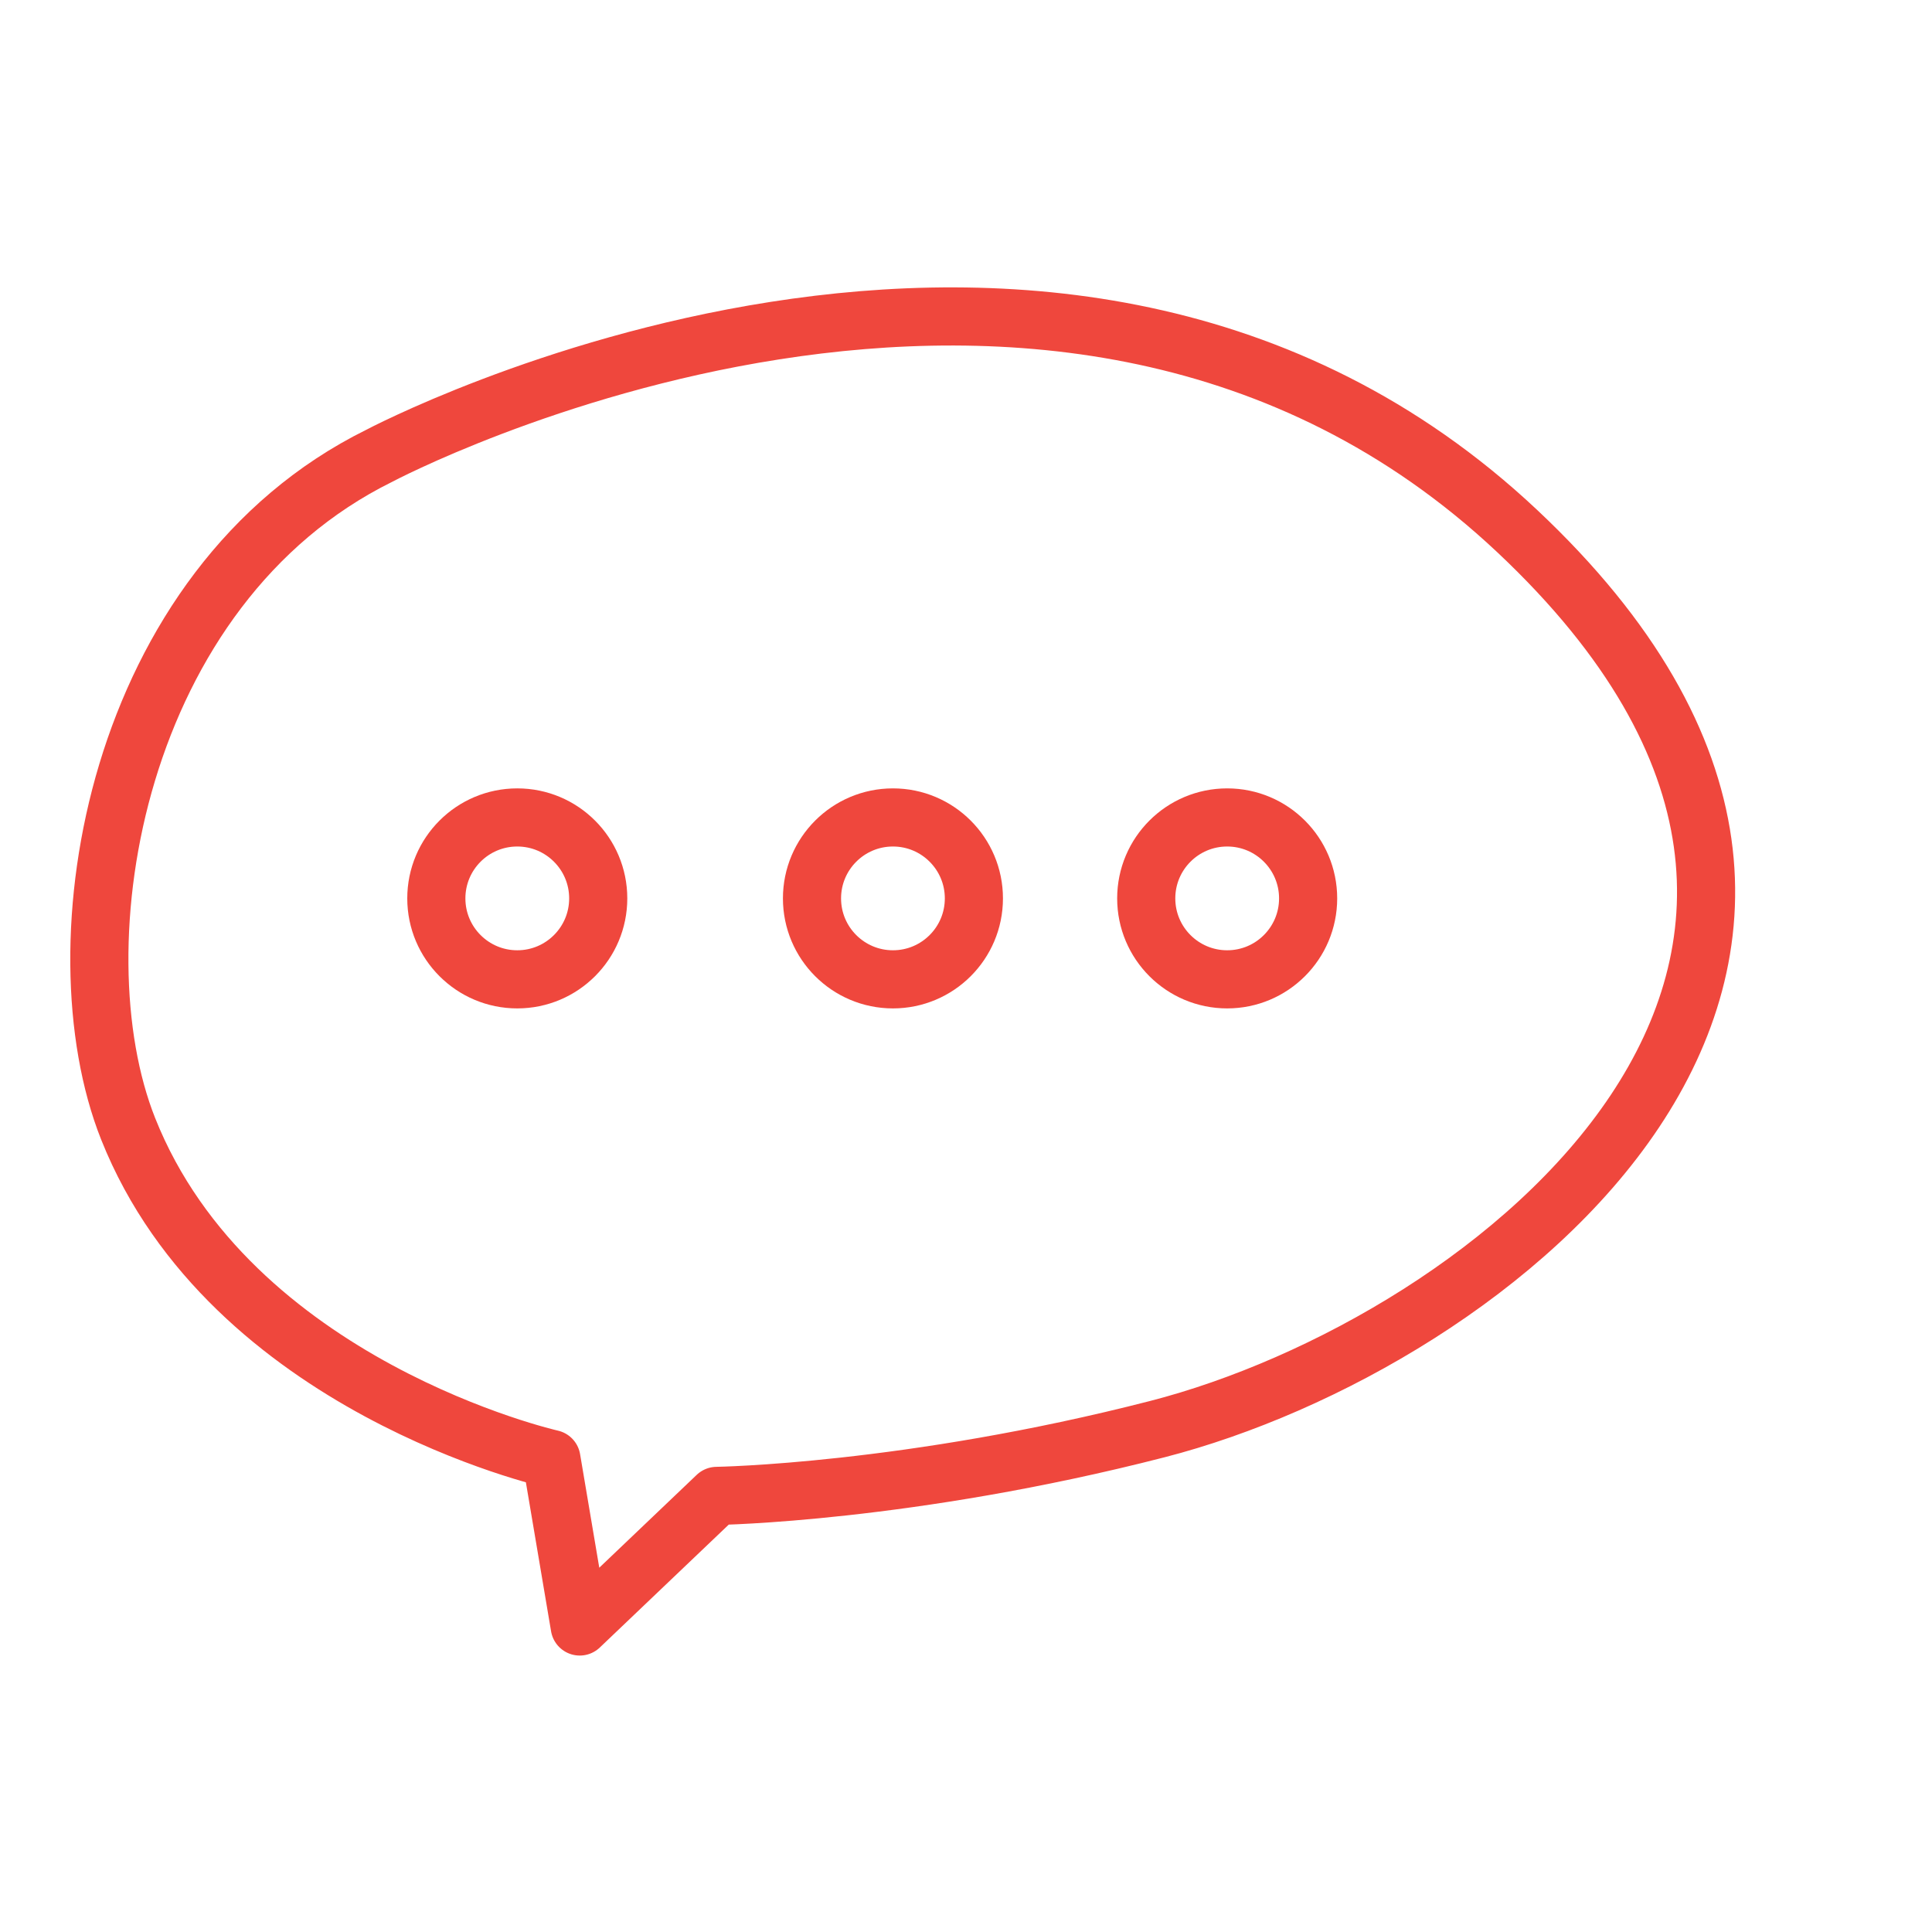 <svg xmlns="http://www.w3.org/2000/svg" xmlns:xlink="http://www.w3.org/1999/xlink" xmlns:serif="http://www.serif.com/" width="100%" height="100%" viewBox="0 0 5539 5539" xml:space="preserve" style="fill-rule:evenodd;clip-rule:evenodd;stroke-linecap:round;stroke-linejoin:round;stroke-miterlimit:1.5;">    <g transform="matrix(1,0,0,1,-16820.6,-44007.3)">        <g id="Plan-de-travail2" serif:id="Plan de travail2" transform="matrix(1,0,0,1,4885.53,6027.21)">            <rect x="11935" y="37980.1" width="5538.24" height="5538.24" style="fill:none;"></rect>            <clipPath id="_clip1">                <rect x="11935" y="37980.1" width="5538.24" height="5538.24"></rect>            </clipPath>            <g clip-path="url(#_clip1)">                <g transform="matrix(2.312,0,0,2.312,-13492.4,-49038.5)">                    <rect x="10996" y="37630.9" width="2394.99" height="2394.99" style="fill:none;"></rect>                </g>                <g transform="matrix(1,0,0,1,-4885.53,-6027.21)">                    <path d="M17907.6,45314.2C17907.6,45314.2 19846.1,44284.9 21170.5,45530C22495,46775.2 21090.6,47859.8 20138.5,48104.6C19425.7,48287.9 18875.5,48296 18875.5,48296L18482.7,48670.4L18401.5,48190.1C18401.5,48190.1 17482.1,47983.2 17187.9,47243.3C16978.4,46716.2 17150.3,45688.6 17907.6,45314.2Z" style="fill:none;stroke:rgb(239,71,61);stroke-width:166.67px;"></path>                </g>                <g transform="matrix(1.22,0,0,1.22,-8892.53,-16279.4)">                    <circle cx="18287.4" cy="46586.2" r="190.226" style="fill:none;stroke:rgb(239,71,61);stroke-width:136.6px;"></circle>                </g>                <g transform="matrix(1.22,0,0,1.22,-7815.51,-16279.4)">                    <circle cx="18287.4" cy="46586.2" r="190.226" style="fill:none;stroke:rgb(239,71,61);stroke-width:136.6px;"></circle>                </g>                <g transform="matrix(1.22,0,0,1.22,-6857.26,-16279.4)">                    <circle cx="18287.4" cy="46586.2" r="190.226" style="fill:none;stroke:rgb(239,71,61);stroke-width:136.6px;"></circle>                </g>            </g>        </g>    </g></svg>